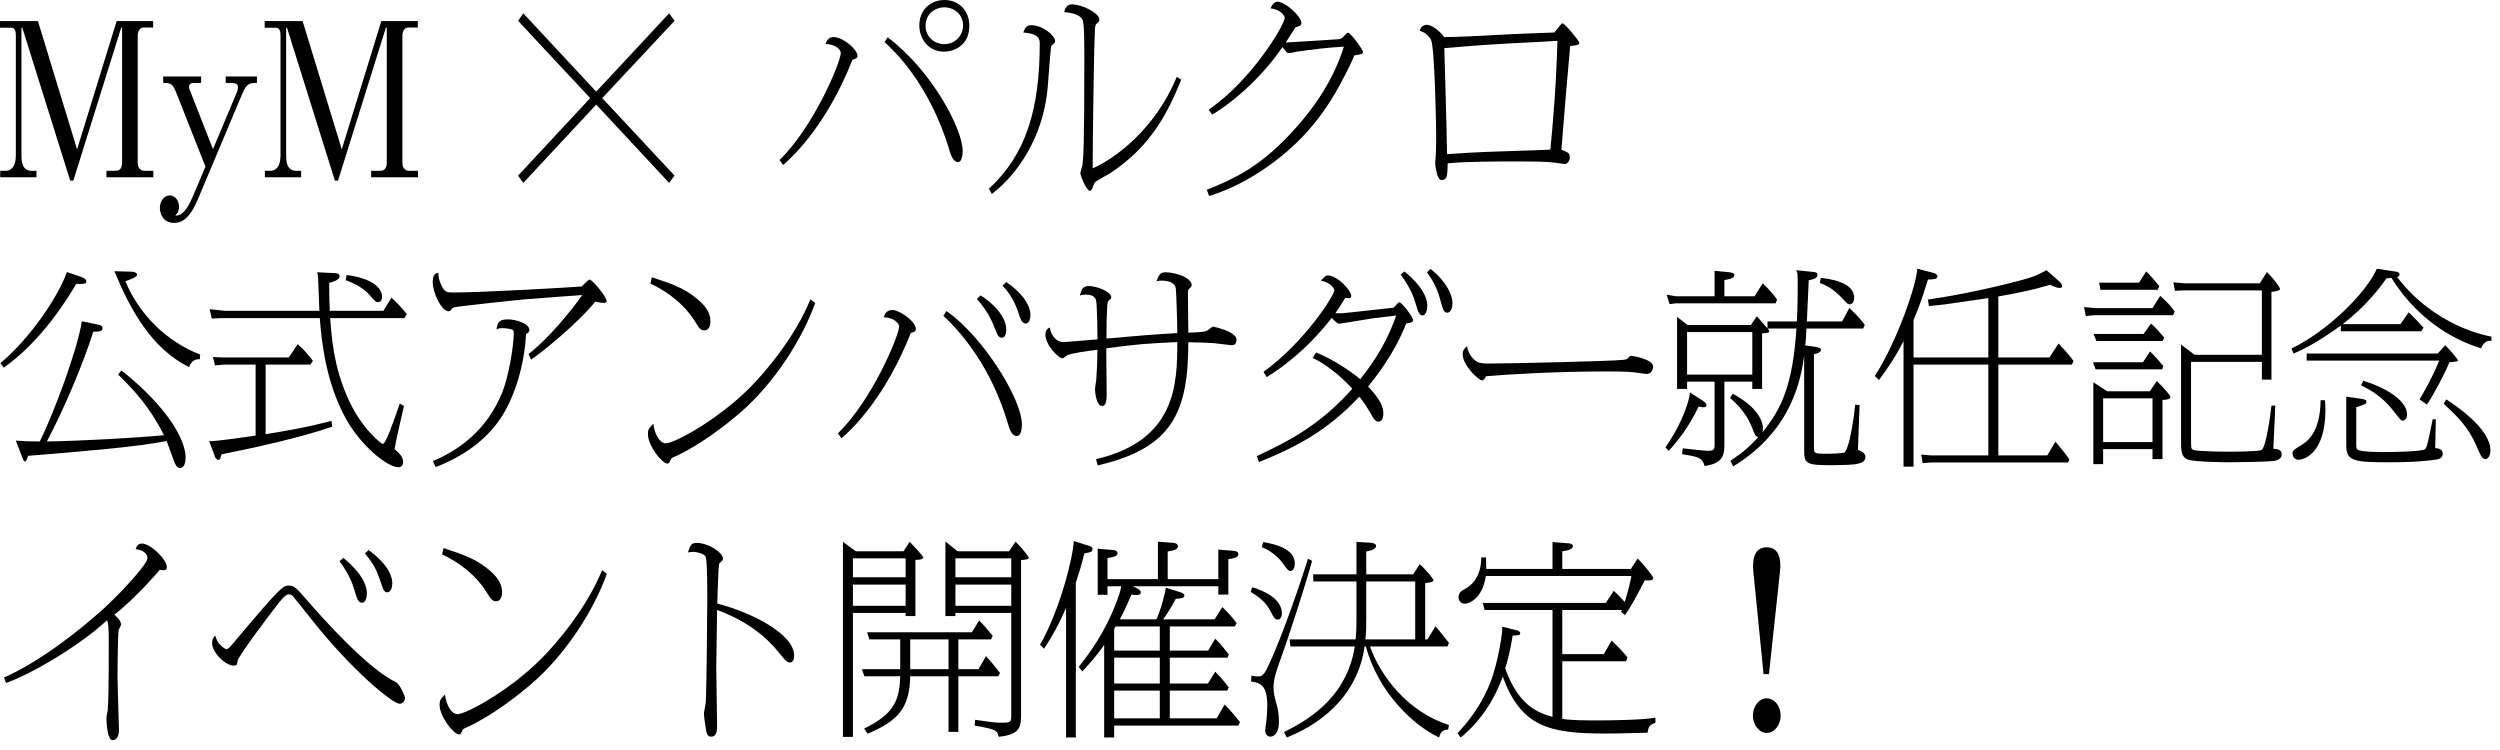 <svg width="240" height="72" viewBox="0 0 240 72" fill="none" xmlns="http://www.w3.org/2000/svg">
<path d="M169.3 64.719L168.32 54.859C168.24 54.019 168.26 52.539 169.6 52.539C170.84 52.539 171 53.759 170.88 54.859L169.82 64.719H169.3ZM169.6 67.039C170.34 67.039 170.94 67.759 170.94 68.699C170.94 69.619 170.34 70.359 169.6 70.359C168.88 70.359 168.28 69.599 168.28 68.699C168.28 67.779 168.88 67.039 169.6 67.039Z" fill="black"/>
<path d="M158.92 68.899V69.399C158.36 69.559 158.26 69.759 158.16 70.339C155.6 70.419 154.44 70.419 154.06 70.419C148.66 70.419 146.02 69.739 144.26 64.959C143.1 68.219 141.12 70.099 140.22 70.799L139.92 70.379C142.32 67.879 143.12 65.439 143.3 64.879C144 62.679 144.22 60.619 144.22 60.379C144.22 60.319 144.2 60.239 144.2 60.159L145.64 60.519C145.76 60.559 145.94 60.639 145.94 60.779C145.94 60.979 145.86 60.979 145.22 61.019C144.94 62.659 144.74 63.379 144.5 64.179C145.8 67.759 147.62 68.419 149.04 68.819V58.559H142.52L142.34 57.879H154.16L154.92 56.719C155.32 57.079 155.52 57.299 155.98 57.799C156.12 57.339 156.42 56.299 156.62 55.299H142.64C142.32 57.519 140.96 57.959 140.64 57.959C140.26 57.959 140.02 57.679 140.02 57.339C140.02 56.879 140.28 56.739 140.74 56.479C141.02 56.319 142.2 55.599 142.2 53.519H142.66C142.66 53.799 142.68 53.979 142.68 54.619H149.04V52.039L150.6 52.159C150.84 52.179 151 52.279 151 52.419C151 52.739 150.48 52.859 149.98 52.919V54.619H156.56L157.22 53.619C158 54.419 158.72 55.359 158.72 55.519C158.72 55.719 158.32 55.719 158.22 55.719H157.9C157.66 56.179 156.94 57.539 156.74 57.879C156.44 58.399 156.22 58.719 156 59.039L155.62 58.739L155.7 58.559H149.98V62.799H153.96L154.72 61.499C155.68 62.419 156.02 62.839 156.24 63.119L156.1 63.479H149.98V69.019C150.92 69.159 152.34 69.159 153.34 69.159C154.68 69.159 157.7 69.119 158.92 68.899Z" fill="black"/>
<path d="M139.1 69.6L139.02 70.04C138.62 70.059 138.3 70.159 138.16 70.799C135.76 69.68 132.36 66.579 131.12 62.059H131C130.44 66.18 127.58 69.18 123.54 70.799L123.26 70.279C125 69.4 129.26 67.279 130.06 62.059H123.88L123.8 61.38H130.14C130.22 60.52 130.22 60.139 130.22 59.419V55.819H126.08L126.06 55.139H130.22V52.02L131.5 52.099C131.84 52.12 132.1 52.2 132.1 52.4C132.1 52.779 131.4 52.9 131.16 52.94V55.139H135.66L136.3 54.16C137.06 54.859 137.62 55.62 137.62 55.7C137.62 55.9 136.98 55.959 136.82 55.98V61.38H137.04L137.8 60.12C137.96 60.279 138.68 61.179 139.1 61.719L138.96 62.059H131.52C132.5 64.82 135.06 68.32 139.1 69.6ZM131.16 55.819V59.4C131.16 60.16 131.16 60.539 131.08 61.38H135.86V55.819H131.16ZM120.06 56.819L120.22 56.38C121.44 56.739 123.06 57.52 123.06 58.88C123.06 59.139 122.96 59.48 122.68 59.48C122.4 59.48 122.26 59.26 122 58.739C121.5 57.739 120.8 57.279 120.06 56.819ZM121.12 52.52L121.28 52.039C122.3 52.219 124.3 52.639 124.3 54.08C124.3 54.679 124.04 54.819 123.86 54.819C123.68 54.819 123.54 54.62 123.2 54.139C123.04 53.919 122.38 53.02 121.12 52.52ZM125.56 53.639L125.96 53.84C125.48 55.639 123.88 60.7 122.8 63.66C122.52 64.439 122.26 65.219 122.26 65.999C122.26 66.559 122.36 66.939 122.58 67.719C122.64 67.939 122.78 68.519 122.78 69.24C122.78 70.659 122.08 70.719 121.94 70.719C121.86 70.719 121.46 70.659 121.46 70.12C121.46 69.96 121.56 69.279 121.58 69.139C121.62 68.779 121.66 68.219 121.66 67.74C121.66 65.68 120.92 65.559 120.1 65.419L120.14 64.859C120.44 64.919 120.58 64.939 120.74 64.939C121.18 64.939 121.34 64.84 121.88 63.66C123.12 61.02 125.02 55.459 125.56 53.639Z" fill="black"/>
<path d="M103.9 64.46L103.56 64.019C104.5 62.819 106.02 60.88 107.22 57.7C107.56 56.819 107.6 56.48 107.64 56.279H106.32V57.099H105.38V52.679L106.84 52.8C107.06 52.819 107.28 52.9 107.28 53.099C107.28 53.319 107.16 53.44 106.32 53.58V55.599H111.16V51.999L112.66 52.12C113.06 52.16 113.08 52.38 113.08 52.44C113.08 52.739 112.66 52.859 112.1 52.94V55.599H116.96V52.76L118.4 52.88C118.62 52.9 118.88 52.94 118.88 53.2C118.88 53.48 118.58 53.58 117.92 53.679V57.08H116.96V56.279H108.74L109.04 56.419C109.2 56.499 109.52 56.66 109.52 56.859C109.52 57.12 109.2 57.12 109.06 57.12C108.92 57.12 108.84 57.099 108.62 57.08C108.06 58.38 107.84 58.819 107.5 59.459H111.02C111.54 58.279 111.9 56.7 111.92 56.419L113.2 56.819C113.48 56.9 113.7 56.999 113.7 57.16C113.7 57.44 113.36 57.459 112.88 57.48C112.44 58.3 112.18 58.739 111.66 59.459H116.6L117.34 58.279C117.74 58.639 118.32 59.279 118.72 59.819L118.54 60.139H112.3V62.459H115.98L116.66 61.319C116.92 61.559 117.18 61.819 117.96 62.819L117.84 63.139H112.3V65.62H115.96L116.66 64.48C117.2 64.999 117.92 65.919 117.96 65.98L117.82 66.299H112.3V68.96H116.8L117.56 67.639C117.86 67.939 118.18 68.24 119.04 69.32L118.88 69.659H106.96V70.799H106V61.9C105.24 63.039 104.36 63.959 103.9 64.46ZM106.96 65.62H111.34V63.139H106.96V65.62ZM106.96 60.38V62.459H111.34V60.139H107.1C107.04 60.239 107.02 60.279 106.96 60.38ZM111.34 66.299H106.96V68.96H111.34V66.299ZM103.28 55.94V70.799H102.34V58.359C101.38 60.559 100.58 61.739 100.22 62.279L99.84 61.9C101.7 58.679 103.02 53.559 103.08 51.94L104.42 52.359C104.64 52.419 104.88 52.499 104.88 52.719C104.88 52.98 104.7 53.02 104.1 53.12C103.74 54.539 103.56 55.099 103.28 55.94Z" fill="black"/>
<path d="M82.16 52.92H86.74L87.32 52.02C87.78 52.461 88.64 53.42 88.64 53.52C88.64 53.74 88 53.761 87.88 53.74V59.141H86.94V58.84H81.88V70.74H80.92V52.02L82.16 52.92ZM81.88 53.6V55.42H86.94V53.6H81.88ZM81.88 56.12V58.16H86.94V56.12H81.88ZM91.72 58.84V59.141H90.76V51.98L91.92 52.92H96.86L97.5 52.001C98.06 52.581 98.76 53.401 98.76 53.56C98.76 53.721 98.16 53.761 98.02 53.761V68.76C98.02 70.02 97.68 70.52 95.88 70.74C95.72 70.121 95.68 70.02 93.56 69.66L93.62 69.1C95.56 69.38 95.64 69.38 96.2 69.38C97.06 69.38 97.08 69.281 97.08 68.68V58.84H91.72ZM91.72 56.12V58.16H97.08V56.12H91.72ZM97.08 55.42V53.6H91.72V55.42H97.08ZM92 61.38V64.24H93.94L94.66 62.98C95.22 63.62 95.36 63.781 96 64.6L95.84 64.921H92V70.26H91.06V64.921H87.38C87.32 68.02 86.18 69.221 83.28 70.441L82.96 69.941C85.78 68.561 86.36 67.281 86.42 64.921H82.98L82.74 64.24H86.42V61.38H83.46L83.24 60.7H93.3L94 59.56C94.56 60.141 94.68 60.281 95.3 61.041L95.14 61.38H92ZM91.06 61.38H87.38V64.24H91.06V61.38Z" fill="black"/>
<path d="M68.86 57.939C72.22 58.819 76.24 60.879 76.24 62.939C76.24 63.359 76.08 63.599 75.84 63.599C75.68 63.599 75.48 63.539 75.08 63.019C74.28 62.019 72.66 59.959 68.84 58.559C68.84 59.439 68.76 63.259 68.76 64.039C68.76 64.919 68.84 68.779 68.84 69.559C68.84 70.079 68.84 70.719 68.26 70.719C67.9 70.719 67.82 70.359 67.78 70.059C67.72 69.719 67.58 68.799 67.58 68.499C67.58 68.319 67.76 67.539 67.76 67.359C67.82 66.359 67.9 58.979 67.9 57.579C67.9 56.839 67.9 53.979 67.76 53.499C67.66 53.139 66.86 52.979 66.52 52.979C66.34 52.979 66.22 52.999 66.04 53.039C66.28 52.279 66.4 52.119 66.88 52.119C68 52.119 69.4 53.039 69.4 53.619C69.4 53.799 69.34 53.839 69.12 54.019C69.02 54.119 69.02 54.159 68.98 54.679C68.94 55.379 68.88 57.199 68.86 57.939Z" fill="black"/>
<path d="M42.44 53.219L42.58 52.619C44.42 53.219 45.72 53.659 46.98 54.739C47.6 55.259 48.2 55.959 48.2 56.799C48.2 57.159 48.12 57.719 47.62 57.719C47.26 57.719 47.14 57.539 46.64 56.739C45.64 55.179 44.12 54.019 42.44 53.219ZM57.8 54.739L58.26 55.079C57.02 58.559 54.32 62.839 50.94 65.719C49.86 66.639 47.3 68.699 44.78 69.839C44.62 69.899 44.44 69.979 44.4 70.099C44.26 70.419 44.24 70.499 44.04 70.499C43.58 70.499 42.2 68.819 42.2 67.659C42.2 67.259 42.28 67.099 42.72 66.679C42.82 67.619 43.32 68.559 43.92 68.559C44.72 68.559 48.82 66.379 51.96 63.239C53.52 61.679 56.32 58.359 57.8 54.739Z" fill="black"/>
<path d="M32.6 53.879L32.96 53.559C33.76 54.199 35.22 55.579 35.22 56.959C35.22 57.519 35.02 57.859 34.76 57.859C34.4 57.859 34.3 57.539 34.1 56.899C33.88 56.139 33.62 55.279 32.6 53.879ZM35.04 53.139L35.38 52.799C37.46 54.319 37.66 55.519 37.66 55.999C37.66 56.399 37.52 56.859 37.18 56.859C36.86 56.859 36.8 56.639 36.48 55.679C36.2 54.899 36 54.299 35.04 53.139ZM20.66 61.019C20.84 61.559 20.94 61.739 21.22 61.979C21.34 62.099 21.62 62.319 21.74 62.319C21.9 62.319 22.02 62.179 22.38 61.759C27.04 56.219 27.16 56.219 27.74 56.219C28.26 56.219 28.5 56.499 29.3 57.419C31.26 59.699 35.44 64.279 38 65.479C38.38 65.659 38.88 66.839 38.88 66.979C38.88 67.099 38.8 67.559 38.36 67.559C37.68 67.559 33.76 64.339 29.92 59.479C29.66 59.159 28.24 57.359 28.14 57.259C28.06 57.179 27.94 57.059 27.74 57.059C27.46 57.059 27.2 57.279 26.2 58.599C25.68 59.279 22.92 62.939 22.82 63.419C22.74 63.859 22.72 63.899 22.42 63.899C21.66 63.899 20.36 62.659 20.36 61.739C20.36 61.339 20.5 61.179 20.66 61.019Z" fill="black"/>
<path d="M0.58 65.56L0.38 65.04C3.8 63.56 7.84 60.36 10 58.38C11.8 56.74 14.16 54.1 14.16 53.6C14.16 53.12 13.68 52.78 13.02 52.72C13.12 52.42 13.26 52.18 13.62 52.18C14.48 52.18 16.02 53.74 16.02 54.44C16.02 54.6 15.98 54.74 15.66 54.74C15.58 54.74 15.44 54.72 15.34 54.7C14.92 55.2 12.96 57.44 10.98 59.02C11.22 59.22 11.62 59.58 11.62 59.96C11.62 60.06 11.42 60.38 11.4 60.46C11.3 60.88 11.28 64.76 11.28 64.8C11.28 65.64 11.42 69.6 11.42 70.06C11.42 71 10.94 71.06 10.82 71.06C10.28 71.06 10.22 69.28 10.22 68.9C10.22 68.82 10.26 68.58 10.34 68.22C10.4 67.28 10.44 66.52 10.44 61.76C10.44 60.02 10.4 59.9 10.28 59.54C7.7 61.94 3.06 64.7 0.58 65.56Z" fill="black"/>
<path d="M224.9 31.119H230.44L231.24 29.979C232.08 30.819 232.18 30.919 232.66 31.459L232.44 31.799H224.72V31.259C224.08 31.699 222.1 33.159 220.18 33.939L219.98 33.459C223.46 31.779 227.14 28.139 228.18 25.799L230.02 26.079C230.16 26.099 230.36 26.159 230.36 26.379C230.36 26.479 230.22 26.559 230.12 26.599C233.78 31.379 238.78 32.239 239.18 32.319V32.719C238.86 32.699 238.5 32.719 238.18 33.439C236.4 32.899 232.44 31.279 229.58 26.679C229.3 26.699 229.24 26.699 229.1 26.719C228.5 27.599 227.08 29.439 224.9 31.119ZM234.16 34.619H221.44V33.939H234.02L234.74 33.139C235.16 33.539 235.96 34.499 235.96 34.579C235.96 34.699 235.88 34.699 235.14 34.779C234.8 35.659 233.62 37.939 232.98 38.839L232.28 38.339C232.82 37.439 233.58 36.079 234.16 34.619ZM222.78 38.419H223.2C223.22 38.679 223.24 38.939 223.24 39.319C223.24 43.519 221.2 44.139 220.64 44.139C220.22 44.139 220.08 43.719 220.08 43.539C220.08 43.259 220.16 43.199 220.98 42.699C222.44 41.819 222.76 39.979 222.78 38.419ZM226.66 36.979L226.88 36.559C228.6 37.059 231.08 38.299 231.08 39.799C231.08 40.379 230.68 40.379 230.66 40.379C230.5 40.379 230.5 40.379 229.8 39.479C229.26 38.819 228.58 37.939 226.66 36.979ZM225.24 38.079L226.5 38.259C227 38.339 227.18 38.359 227.18 38.559C227.18 38.779 227.08 38.799 226.2 39.099V42.399C226.2 42.979 226.2 43.039 226.3 43.139C226.54 43.399 228.46 43.399 229.02 43.399C229.54 43.399 232.52 43.359 232.8 43.119C233 42.959 233.12 42.279 233.54 40.239L233.84 40.259C233.84 40.699 233.78 42.619 233.78 43.019C234.06 43.039 234.5 43.099 234.5 43.559C234.5 43.819 234.34 43.979 234.14 44.059C233.84 44.159 232.12 44.379 229.46 44.379C226.02 44.379 225.24 44.299 225.24 42.759V38.079ZM234.6 38.759L234.84 38.339C235.66 38.879 239.08 41.119 239.08 43.239C239.08 43.779 238.82 44.079 238.58 44.079C238.28 44.079 238.08 43.619 237.78 42.899C236.96 40.979 235.96 40.039 234.6 38.759Z" fill="black"/>
<path d="M202.28 37.559H206.38L207.06 36.579C207.74 37.259 208.36 37.939 208.36 38.119C208.36 38.319 208.08 38.359 207.6 38.399V44.079H206.64V43.119H201.9V44.559H200.96V36.699L202.28 37.559ZM201.9 38.239V42.439H206.64V38.239H201.9ZM200.06 29.479L201.16 29.579H206.64L207.38 28.399C208.2 29.159 208.32 29.279 208.76 29.899L208.62 30.259H201.04L200.24 30.339L200.06 29.479ZM217.14 34.739H210.34V42.219C210.34 42.999 210.34 43.079 210.54 43.179C210.86 43.339 213.22 43.359 213.76 43.359C214.3 43.359 216.8 43.359 217.1 43.199C217.56 42.959 217.98 39.679 218.06 38.939H218.42C218.42 39.599 218.26 42.499 218.24 43.079C218.74 43.139 219.04 43.159 219.04 43.639C219.04 44.119 218.46 44.239 218.22 44.259C217.78 44.319 215.1 44.379 214.06 44.379C213.24 44.379 210.66 44.339 210.04 44.119C209.38 43.879 209.38 43.239 209.38 42.279V33.079L210.68 34.059H217.14V27.879H209.56L208.8 27.919L208.64 27.099L209.72 27.199H216.94L217.62 26.119C218.3 26.759 218.88 27.619 218.88 27.719C218.88 27.859 218.78 27.939 218.06 28.019V36.439H217.14V34.739ZM201.52 27.139H205.34L206.04 26.059C206.58 26.599 206.82 26.899 207.3 27.479L207.14 27.819H201.64L201.52 27.139ZM200.98 32.059H205.78L206.5 31.059C206.96 31.479 207.12 31.659 207.76 32.399L207.62 32.739H201.26L200.98 32.059ZM200.92 34.779H205.72L206.4 33.739C206.84 34.119 207.56 34.999 207.68 35.139L207.56 35.459H201.18L200.92 34.779Z" fill="black"/>
<path d="M183.7 34.999V44.799H182.74V32.739C181.92 34.339 181.26 35.299 180.38 36.479L179.98 36.099C182.16 32.719 184 27.259 184.06 25.799L185.62 26.199C185.98 26.299 186 26.499 186 26.539C186 26.799 185.64 26.819 185.08 26.839C184.48 28.799 184.18 29.579 183.7 30.719V34.319H190.88V28.619C186.8 29.219 186.5 29.259 185.18 29.379L185.08 28.759C189.6 28.099 193.58 27.019 193.96 26.919C195.08 26.619 195.56 26.439 196.46 25.939L197.74 27.059C197.88 27.199 197.96 27.319 197.96 27.499C197.96 27.579 197.9 27.639 197.74 27.639C197.42 27.639 197.12 27.499 196.82 27.339C194.96 27.879 194.14 28.039 191.84 28.459V34.319H196.74L197.62 32.979C197.88 33.259 198.62 34.019 199.06 34.659L198.9 34.999H191.84V43.719H196.54L197.32 42.399C198.08 43.299 198.3 43.579 198.66 44.079L198.54 44.399H185.34L184.58 44.459L184.44 43.639L185.34 43.719H190.88V34.999H183.7Z" fill="black"/>
<path d="M172.44 25.939L173.82 26.079C174.3 26.119 174.48 26.14 174.48 26.399C174.48 26.739 173.92 26.86 173.64 26.899C173.62 27.54 173.48 30.299 173.46 30.86H176.84L177.54 29.559C178.38 30.36 178.8 30.88 179.02 31.2L178.86 31.54H173.42C173.38 32.499 173.36 32.66 173.3 33.16C174.12 33.26 174.82 33.34 174.82 33.559C174.82 33.859 174.34 33.959 174.14 33.999V42.88C174.14 43.48 174.14 43.559 175.16 43.559C175.56 43.559 177 43.559 177.12 43.4C177.68 42.599 178.06 39.279 178.1 38.84L178.52 38.9C178.5 39.58 178.38 42.58 178.36 43.2C178.66 43.3 179.08 43.459 179.08 43.88C179.08 44.279 178.74 44.48 178 44.58C177.5 44.639 176.2 44.66 175.86 44.66C173.36 44.66 173.2 44.52 173.2 43.2V34.139C172.92 36.099 172.18 41.26 166.38 44.779L166.12 44.239C167.28 43.459 167.92 42.919 168.8 41.959C168.5 41.88 168.46 41.739 168.26 41.2C167.82 39.999 167.04 39.02 166.08 38.2L166.34 37.8C168.06 38.7 169.24 39.98 169.24 41.139C169.24 41.26 169.22 41.4 169.2 41.499C171.06 39.2 172.1 36.919 172.46 31.54H169.7C169.72 31.579 169.84 31.72 169.84 31.799C169.84 31.939 169.78 31.959 169.16 32V37.34H168.22V36.639H165.54V42.8C165.54 43.9 165.2 44.499 163.64 44.739C163.44 43.94 163.06 43.859 161.48 43.599L161.54 43.039C161.78 43.08 163.8 43.279 163.88 43.279C164.6 43.279 164.6 43.139 164.6 42.58V36.639H161.96V37.34H161V30.419L162 31.2H168.08L168.66 30.36C169.34 31.14 169.4 31.22 169.68 31.52V30.86H172.5C172.58 29.239 172.58 28.099 172.58 27.54C172.58 26.32 172.58 26.18 172.44 25.939ZM161.96 31.88V35.959H168.22V31.88H161.96ZM165.54 28.439H168.44L169.22 27.2C169.38 27.36 170.1 28.02 170.6 28.759L170.46 29.119H160.86L160.28 29.2L160 28.299L160.86 28.439H164.6V26L165.86 26.119C166.36 26.16 166.5 26.239 166.5 26.419C166.5 26.759 165.82 26.84 165.54 26.88V28.439ZM160.2 43.279L159.88 42.94C161.54 40.599 162.18 38.4 162.24 37.679L163.42 38.44C163.68 38.62 163.82 38.7 163.82 38.9C163.82 39.059 163.74 39.099 163.46 39.099C163.4 39.099 163.28 39.08 163.06 39.039C162.16 40.959 161.1 42.279 160.2 43.279ZM174.7 27.16L174.8 26.68C175.52 26.759 178 27.04 178 28.579C178 28.86 177.88 29.219 177.56 29.219C177.42 29.219 177.36 29.18 176.88 28.66C175.9 27.619 175.2 27.36 174.7 27.16Z" fill="black"/>
<path d="M140.84 33.24C141 34.3 141.76 34.7 141.82 34.74C142.06 34.88 142.52 34.9 142.96 34.9C144.8 34.9 154.7 34.68 155.9 34.54C156.18 34.5 156.24 34.44 156.48 34.18C156.5 34.16 156.52 34.16 156.54 34.16C156.7 34.16 158.7 34.46 158.7 35.2C158.7 35.32 158.62 35.9 158.08 35.9C157.9 35.9 157.06 35.76 156.88 35.74C156.2 35.66 154.82 35.66 154.08 35.66C149.42 35.66 144.68 35.94 142.66 36.12C142.62 36.2 142.46 36.52 142.28 36.52C141.98 36.52 140.42 35.12 140.42 34C140.42 33.56 140.66 33.38 140.84 33.24Z" fill="black"/>
<path d="M120.86 44.36L120.66 43.78C123.66 42.38 126.7 40.84 129.82 37.32C129.52 36.98 127.94 35.28 126.02 34.36L126.34 33.84C127.84 34.42 129.66 35.62 130.58 36.4C132.1 34.52 133.26 32.54 134.04 30.28C133.84 30.32 133.64 30.34 131.8 30.56C131.66 30.58 128.62 31.08 128.56 31.08C128.38 31.08 128 30.68 127.84 30.52C127.22 31.32 124.98 34.14 121.6 36.2L121.3 35.7C125.4 32.7 128.1 28.28 128.1 27.88C128.1 27.72 127.78 27.12 126.8 26.94C127.24 26.48 127.3 26.44 127.46 26.44C128.38 26.44 129.72 27.88 129.72 28.4C129.72 28.66 129.54 28.64 129.14 28.6C128.86 29.08 128.64 29.42 128.2 30.06C128.28 30.06 128.42 30.08 128.62 30.08C128.86 30.08 129.44 30.02 133.78 29.54C133.9 29.42 133.92 29.4 134.18 29.12C134.2 29.1 134.28 29.02 134.34 29.02C134.56 29.02 135.66 30.42 135.66 30.74C135.66 30.98 135.24 31.02 135 31.04C134.66 31.9 133.76 34.14 131.34 37.1C132.6 38.44 132.8 39.16 132.8 39.68C132.8 40 132.74 40.48 132.32 40.48C132.02 40.48 131.8 40.08 131.64 39.8C131.4 39.38 131.02 38.72 130.5 38.08C127.48 41.28 124.66 42.82 120.86 44.36ZM136.98 26.14L137.34 25.82C138.9 27.08 139.44 28.34 139.44 29.1C139.44 29.52 139.28 30.02 138.94 30.02C138.6 30.02 138.52 29.68 138.32 28.98C138 27.78 137.7 27.12 136.98 26.14ZM134.46 26.36L134.82 26.06C135.7 26.74 137.02 28.1 137.02 29.34C137.02 29.82 136.86 30.28 136.56 30.28C136.24 30.28 136.14 29.92 135.92 29.2C135.72 28.5 135.42 27.66 134.46 26.36Z" fill="black"/>
<path d="M105.38 44.679L105.22 44.079C112.92 42.279 113.02 36.839 113.02 32.839C110.14 32.979 109.32 33.019 106.2 33.439C106.2 34.159 106.24 37.259 106.24 37.879C106.24 38.419 106.18 38.979 105.8 38.979C105.26 38.979 105.12 37.659 105.12 37.399C105.12 37.279 105.16 36.979 105.24 36.459C105.32 35.359 105.32 35.119 105.36 33.579C104.34 33.699 103.02 33.879 102.46 34.099C102.38 34.139 102.08 34.399 102 34.399C101.6 34.399 100.36 33.099 100.36 32.139C100.36 31.659 100.6 31.519 100.78 31.439C100.82 31.839 101.2 32.839 102.1 32.839C102.32 32.839 104.84 32.619 105.36 32.579C105.36 31.879 105.32 29.179 105.22 28.819C105.1 28.399 104.68 28.279 104.26 28.279C104.08 28.279 103.9 28.299 103.66 28.359C103.86 27.759 103.94 27.459 104.52 27.459C105.28 27.459 106.68 27.999 106.68 28.539C106.68 28.659 106.64 28.699 106.48 28.819C106.34 28.939 106.32 29.019 106.3 29.339C106.24 30.379 106.22 30.839 106.22 32.499C108.36 32.299 111.34 32.059 113.02 31.979C113.02 30.859 112.92 28.079 112.88 27.699C112.78 26.939 111.68 26.939 111.5 26.939C111.36 26.939 111.26 26.959 111.02 26.999C111.24 26.439 111.36 26.139 111.88 26.139C112.88 26.139 114.4 26.679 114.4 27.359C114.4 27.499 114.36 27.539 114.16 27.719C114.08 27.799 114.04 27.859 114.04 28.079C114.04 28.699 114.08 31.399 114.08 31.939C115.5 31.879 115.66 31.859 115.96 31.699C116.04 31.659 116.36 31.359 116.44 31.359C116.56 31.359 118.7 31.839 118.7 32.599C118.7 33.039 118.52 33.139 118.2 33.139C118.14 33.139 116.74 32.959 116.48 32.939C115.92 32.899 114.72 32.859 114.08 32.859C114.08 39.639 112.48 43.039 105.38 44.679Z" fill="black"/>
<path d="M93.78 28.7L94.12 28.36C95.22 29 96.6 30.34 96.6 31.64C96.6 32.2 96.4 32.42 96.18 32.42C95.86 32.42 95.78 32.22 95.46 31.42C95.34 31.1 94.9 29.94 93.78 28.7ZM80.78 42.08L80.44 41.6C83.74 38.4 86.32 32.18 86.32 31.32C86.32 31.06 85.82 30.48 84.84 30.46C84.92 30.22 85.06 29.76 85.68 29.76C86.32 29.76 87.92 30.82 87.92 31.6C87.92 31.82 87.76 31.86 87.44 31.96C85 38.14 81.82 41.2 80.78 42.08ZM96.24 27.42L96.6 27.08C97.96 27.98 98.92 29.2 98.92 30.24C98.92 30.8 98.7 31.06 98.46 31.06C98.1 31.06 97.94 30.56 97.84 30.24C97.36 28.66 96.62 27.82 96.24 27.42ZM90.56 30.32L90.86 29.86C94.32 32.26 98.1 38.28 98.1 40.74C98.1 41.72 97.78 41.86 97.6 41.86C97.16 41.86 96.92 41.24 96.8 40.8C95.2 35.28 92.3 31.92 90.56 30.32Z" fill="black"/>
<path d="M62.44 27.219L62.58 26.619C64.42 27.219 65.72 27.659 66.98 28.739C67.6 29.259 68.2 29.959 68.2 30.799C68.2 31.159 68.12 31.719 67.62 31.719C67.26 31.719 67.14 31.539 66.64 30.739C65.64 29.179 64.12 28.019 62.44 27.219ZM77.8 28.739L78.26 29.079C77.02 32.559 74.32 36.839 70.94 39.719C69.86 40.639 67.3 42.699 64.78 43.839C64.62 43.899 64.44 43.979 64.4 44.099C64.26 44.419 64.24 44.499 64.04 44.499C63.58 44.499 62.2 42.819 62.2 41.659C62.2 41.259 62.28 41.099 62.72 40.679C62.82 41.619 63.32 42.559 63.92 42.559C64.72 42.559 68.82 40.379 71.96 37.239C73.52 35.679 76.32 32.359 77.8 28.739Z" fill="black"/>
<path d="M50.98 34.52L50.74 33.98C52.6 32.58 54.88 29.78 55.9 28.32C54.98 28.4 50.92 28.68 50.1 28.76C49.04 28.86 44.06 29.4 43.62 29.5C43.44 29.56 43.44 29.56 43.28 29.78C43.22 29.86 43.12 29.88 43.06 29.88C42.38 29.88 41.54 28.1 41.54 27.08C41.54 26.28 41.86 26.22 42.08 26.18C42.06 26.9 42.46 27.56 42.52 27.66C42.74 28.04 42.96 28.08 43.58 28.08C46.12 28.08 54.7 27.6 55.84 27.5C55.96 27.4 56.48 26.84 56.58 26.84C56.9 26.84 58.24 28.54 58.24 28.9C58.24 29.06 58.02 29.08 57.92 29.08C57.82 29.08 57.52 29.04 57.14 28.96C55.44 31.08 51.86 33.96 50.98 34.52ZM41.82 44.84L41.56 44.26C44.14 43.18 46.72 41.26 48.18 37.76C48.8 36.3 49.32 33.28 49.32 31.96C49.32 31.8 49.32 31.68 49.16 31.64C48.74 31.5 48.26 31.5 48.24 31.5C47.96 31.5 47.84 31.54 47.66 31.62C47.76 30.98 47.88 30.66 48.74 30.66C49.54 30.66 50.82 31.06 50.82 31.68C50.82 31.88 50.66 31.98 50.5 32.08C50.3 35.64 49.14 38.58 48 40.24C46.52 42.4 44.28 43.9 41.82 44.84Z" fill="black"/>
<path d="M30.44 26.139L32.16 26.219C32.38 26.239 32.6 26.279 32.6 26.519C32.6 26.879 31.96 27.059 31.6 27.159C31.6 28.319 31.62 28.959 31.66 29.839H36.8L37.58 28.579C37.88 28.839 38.54 29.499 39.06 30.159L38.82 30.539H31.7C31.84 32.419 32.02 35.099 33.36 38.139C34.68 41.179 36.64 42.619 36.74 42.619C37.04 42.619 37.74 40.579 38.38 38.739L38.78 38.979C38.54 40.039 38.02 42.199 37.88 43.119C38.28 43.459 38.7 43.839 38.7 44.339C38.7 44.759 38.42 44.859 38.26 44.859C37.14 44.859 34.5 42.659 33.1 39.999C31.32 36.659 30.88 32.959 30.7 30.539H21.26L20.34 30.579L20.12 29.679L21.56 29.839H30.66C30.64 29.339 30.56 27.159 30.54 26.719C30.52 26.399 30.5 26.319 30.44 26.139ZM25.5 34.999V41.679C26.92 41.459 29.46 41.039 31.82 40.399L31.9 40.959C28.86 42.019 24.16 43.019 23.38 43.179C23 43.259 21.5 43.559 21.26 43.619C21.16 43.979 21.12 44.159 20.96 44.159C20.86 44.159 20.72 44.059 20.64 43.839L20.08 42.359C20.88 42.359 23.86 41.919 24.54 41.819V34.999H21.5L20.64 35.079L20.44 34.279L21.5 34.319H27.72L28.58 33.039C29.36 33.739 29.74 34.259 30.04 34.639L29.8 34.999H25.5ZM33.18 26.899L33.28 26.399C36.28 26.799 36.68 27.979 36.68 28.499C36.68 28.839 36.52 28.999 36.3 28.999C36.06 28.999 36.02 28.939 35.46 28.299C34.92 27.679 34.04 27.199 33.18 26.899Z" fill="black"/>
<path d="M2.06 43.699L1.52 42.299C2.3 42.359 2.8 42.379 3.82 42.379C4.94 40.159 7.38 33.879 7.86 30.839L9.48 31.179C9.56 31.199 9.84 31.259 9.84 31.519C9.84 31.779 9.62 31.859 8.96 31.839C7.94 35.039 6.14 39.279 4.5 42.379C7.5 42.339 12.78 42.059 15.74 41.779C14.38 39.059 12.84 37.419 11.34 35.959L11.66 35.559C16.32 39.279 17.82 42.379 17.82 43.919C17.82 44.559 17.6 44.939 17.3 44.939C16.96 44.939 16.8 44.519 16.7 44.259C16.6 43.959 16.1 42.619 16 42.339C13.18 42.899 8.12 43.319 2.7 43.759C2.56 44.139 2.5 44.299 2.4 44.299C2.28 44.299 2.24 44.179 2.06 43.699ZM0.36 35.299L0.04 34.859C2.96 32.419 5.64 28.379 6.42 26.119L7.72 26.559C8.14 26.699 8.28 26.839 8.28 26.979C8.28 27.259 8.18 27.259 7.32 27.259C6.4 28.779 4.04 32.679 0.36 35.299ZM10.98 26.039L12.58 26.079C12.76 26.079 13.16 26.139 13.16 26.379C13.16 26.599 12.52 26.819 12.04 26.999C13.34 30.179 16 32.799 19.22 34.039L19.18 34.479C18.6 34.479 18.38 34.719 18.14 35.239C14.54 33.439 12.52 29.759 10.98 26.039Z" fill="black"/>
<path d="M136.296 2.96C136.356 2.7 136.536 2.38 136.996 2.38C137.416 2.38 138.236 2.96 138.636 3.56C139.956 3.56 142.516 3.42 143.956 3.34C145.716 3.24 147.716 3.18 149.216 3.12C149.296 3.02 149.656 2.6 149.716 2.5C149.936 2.24 149.976 2.24 150.016 2.24C150.196 2.24 151.616 3.92 151.616 4.1C151.616 4.22 151.616 4.34 150.736 4.42C150.516 6.82 150.076 11.94 149.896 14.38C150.576 14.64 150.696 14.7 150.696 15.12C150.696 15.38 150.516 15.74 150.236 15.74C150.116 15.74 149.436 15.64 149.276 15.62C148.576 15.54 148.096 15.5 145.576 15.5C143.616 15.5 140.856 15.5 138.976 15.68C138.956 16.8 138.956 17.28 138.376 17.28C137.936 17.28 137.776 15.86 137.776 15.6C137.776 15.54 137.836 14.98 137.836 14.9C137.836 14.76 137.876 14.06 137.876 13.24C137.876 12.16 137.736 4.54 137.376 3.82C137.276 3.6 136.876 3.1 136.296 2.96ZM138.656 4.62C138.736 7.5 138.876 12.12 138.916 14.8C139.996 14.72 141.816 14.6 143.896 14.54C147.716 14.42 148.156 14.4 148.836 14.36C149.356 9 149.456 5.82 149.516 3.92C149.016 3.96 148.516 3.98 144.016 4.22C142.776 4.28 140.056 4.5 138.656 4.62Z" fill="black"/>
<path d="M116.076 18.82L115.856 18.22C118.496 17.16 120.796 16.06 123.596 13.14C126.176 10.46 127.996 7.68 129.016 4.48C127.496 4.56 125.996 4.74 124.496 4.96C124.376 4.98 123.896 5.1 123.776 5.1C123.556 5.1 123.516 5.04 123.116 4.52C120.976 7.68 117.916 10.14 116.356 11L116.036 10.52C120.176 7.7 123.336 2.36 123.336 1.7C123.336 1.54 122.936 0.9 121.976 0.8C122.056 0.6 122.276 0.16 122.636 0.16C123.376 0.16 124.936 1.58 124.936 2.2C124.936 2.48 124.656 2.54 124.416 2.6C124.336 2.6 123.596 3.86 123.436 4.08C123.516 4.08 128.536 3.78 128.556 3.76C128.796 3.7 128.836 3.66 129.156 3.34C129.316 3.16 129.336 3.14 129.396 3.14C129.676 3.14 130.856 4.78 130.856 5.02C130.856 5.22 130.216 5.3 130.056 5.3C129.996 5.32 129.776 5.9 129.716 6.02C128.236 9.04 126.476 12.4 122.316 15.54C120.416 16.96 118.336 18.12 116.076 18.82Z" fill="black"/>
<path d="M95.216 18.62L94.936 18.12C98.496 14.84 99.816 10.5 99.816 4.14C99.816 3.54 99.456 3.22 98.236 3.12C98.396 2.68 98.536 2.42 98.996 2.42C100.136 2.42 101.296 3.44 101.296 3.96C101.296 4.08 101.216 4.16 100.936 4.38C100.856 4.44 100.636 7.8 100.576 8.44C100.136 13.26 97.596 16.82 95.216 18.62ZM112.976 7.36L113.396 7.66C112.116 10.8 110.516 14.02 106.596 16.62C106.376 16.76 105.176 17.38 105.076 17.54C105.036 17.62 104.896 17.98 104.876 18.06C104.796 18.22 104.716 18.32 104.616 18.32C104.336 18.32 103.716 16.94 103.716 16.6C103.716 16.48 103.896 15.96 103.916 15.84C103.996 15.2 104.096 14.22 104.096 5.86C104.096 4.12 104.096 2.32 103.936 1.94C103.676 1.32 102.696 1.22 102.156 1.16C102.236 0.88 102.376 0.42 102.896 0.42C103.856 0.42 105.536 1.22 105.536 1.9C105.536 2.06 105.496 2.08 105.316 2.24C105.216 2.32 105.136 2.4 105.116 2.76C104.996 5.34 104.896 14.06 104.896 16.16C106.956 15.28 110.916 12.42 112.976 7.36Z" fill="black"/>
<path d="M90.676 0C91.996 0 93.056 0.96 93.056 2.48C93.056 4.4 91.536 4.96 90.636 4.96C89.136 4.96 88.256 3.74 88.256 2.44C88.256 0.92 89.356 0 90.676 0ZM90.656 0.7C89.856 0.7 88.856 1.26 88.856 2.48C88.856 3.62 89.796 4.24 90.656 4.24C91.616 4.24 92.456 3.48 92.456 2.44C92.456 1.3 91.496 0.7 90.656 0.7ZM75.176 15.84L74.836 15.36C78.136 12.16 80.716 5.94 80.716 5.08C80.716 4.88 80.396 4.26 79.236 4.22C79.436 3.8 79.576 3.56 80.036 3.56C80.936 3.56 82.316 4.76 82.316 5.34C82.316 5.58 82.196 5.62 81.836 5.74C79.396 11.9 76.236 14.94 75.176 15.84ZM84.916 4.04L85.216 3.58C89.516 6.82 92.416 12.44 92.416 14.48C92.416 14.74 92.376 15.56 91.976 15.56C91.476 15.56 91.236 14.74 91.176 14.52C89.236 7.96 85.656 4.7 84.916 4.04Z" fill="black"/>
<path d="M57.236 8.799L64.236 1.279L64.756 1.999L57.816 9.419L64.756 16.859L64.236 17.559L57.236 10.039L50.236 17.559L49.736 16.859L56.656 9.419L49.736 1.999L50.236 1.279L57.236 8.799Z" fill="black"/>
<path d="M27.47 2.66V14.88C27.47 15.36 27.47 16.399 28.45 16.399H28.91V17.02H25.43V16.399H25.93C26.91 16.399 26.93 15.2 26.93 14.899V3.4C26.93 3.1 26.89 2.66 26.47 2.66H25.41V2.02H29.05L32.81 14.339L36.61 2.02H40.11V2.64H39.21C38.67 2.64 38.63 3.32 38.63 3.4V15.639C38.63 16.279 39.09 16.399 39.23 16.399H40.13V17.02H35.63V16.399H36.53C37.09 16.399 37.13 15.819 37.13 15.639V2.64H37.05L32.45 17.34H32.15L27.55 2.66H27.47Z" fill="black"/>
<path d="M20.446 14.32L22.746 8.84C22.806 8.68 22.846 8.5 22.846 8.38C22.846 8.18 22.806 7.96 22.126 7.96H21.666V7.34H24.666V7.96C24.046 7.96 23.686 7.96 23.266 8.98L18.986 19.16C18.246 20.92 17.486 21.4 16.706 21.4C15.706 21.4 15.346 20.56 15.346 19.96C15.346 19.36 15.726 18.76 16.286 18.76C16.846 18.76 17.186 19.3 17.186 19.86C17.186 20.3 17.006 20.5 16.826 20.7C17.466 20.72 17.946 20.18 18.526 18.82L19.726 16L16.906 8.86C16.586 8.06 16.406 7.96 15.666 7.96V7.34H19.306V7.96H18.686C18.506 7.96 18.146 7.96 18.146 8.34C18.146 8.48 18.186 8.56 18.266 8.76L20.446 14.32Z" fill="black"/>
<path d="M2.06 2.66V14.88C2.06 15.36 2.06 16.399 3.04 16.399H3.5V17.02H0.02V16.399H0.52C1.5 16.399 1.52 15.2 1.52 14.899V3.4C1.52 3.1 1.48 2.66 1.06 2.66H0V2.02H3.64L7.4 14.339L11.2 2.02H14.7V2.64H13.8C13.26 2.64 13.22 3.32 13.22 3.4V15.639C13.22 16.279 13.68 16.399 13.82 16.399H14.72V17.02H10.22V16.399H11.12C11.68 16.399 11.72 15.819 11.72 15.639V2.64H11.64L7.04 17.34H6.74L2.14 2.66H2.06Z" fill="black"/>
</svg>
